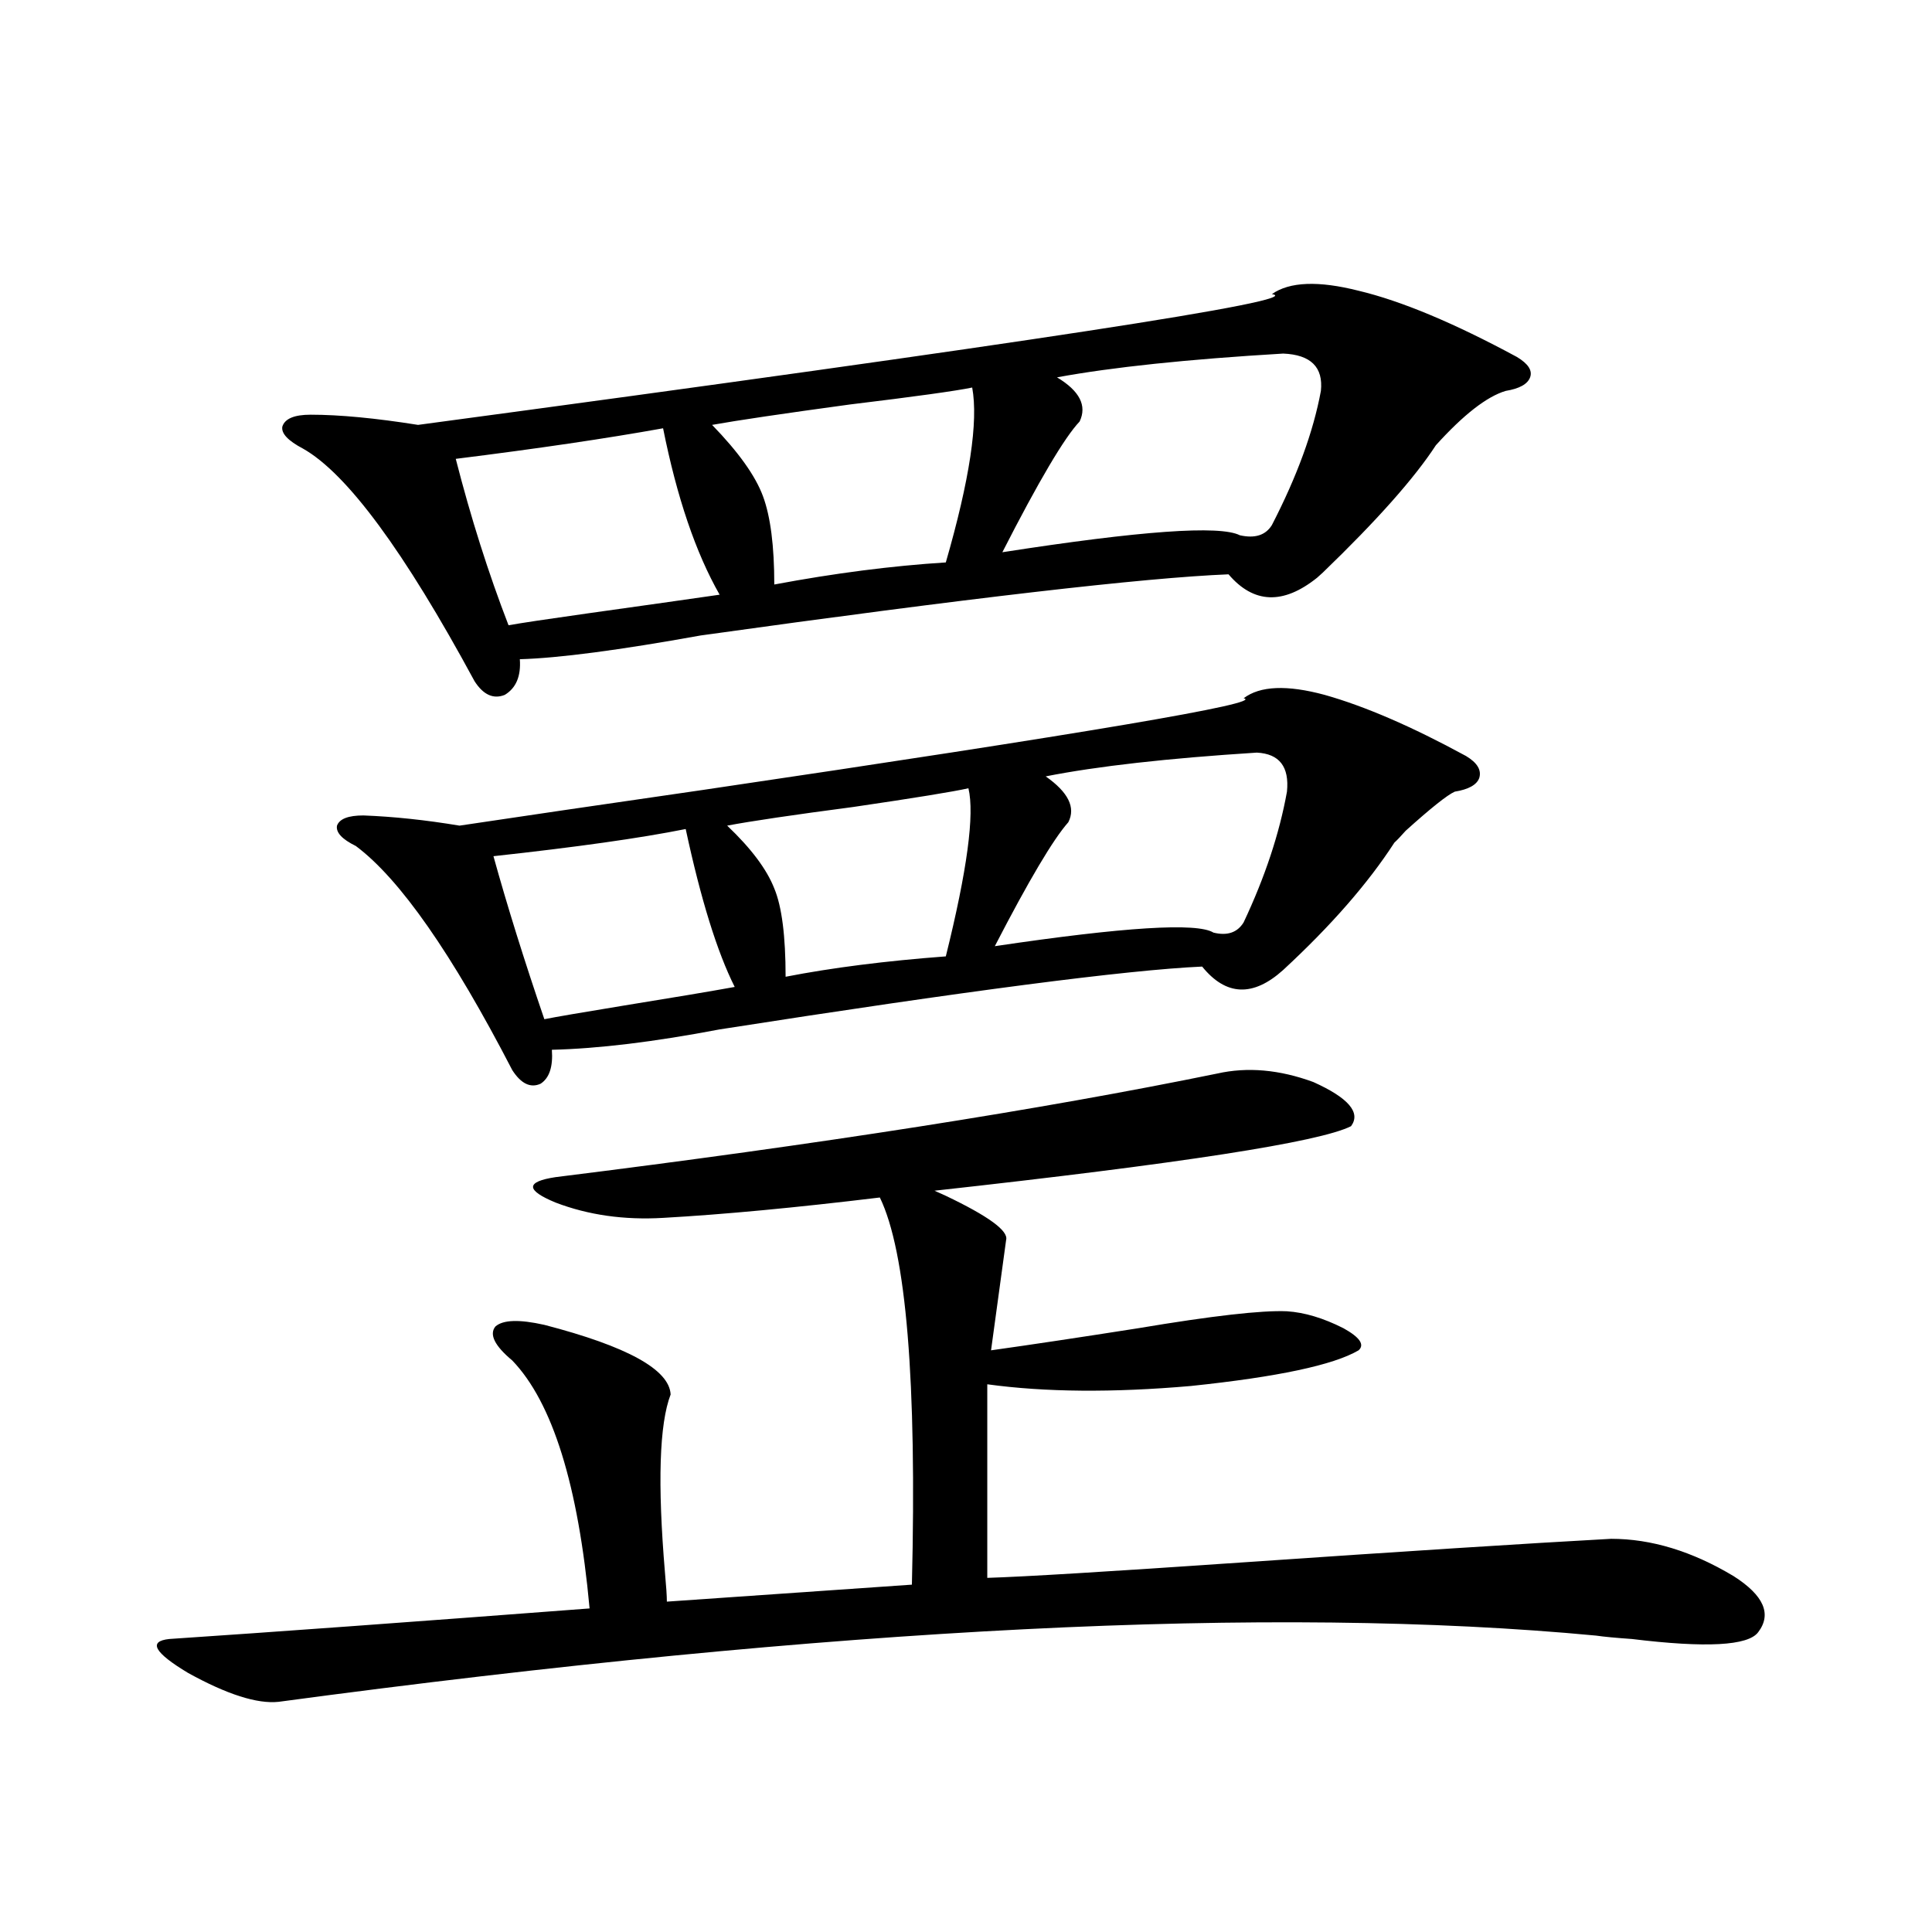 <?xml version="1.0" encoding="utf-8"?>
<!-- Generator: Adobe Illustrator 16.0.0, SVG Export Plug-In . SVG Version: 6.00 Build 0)  -->
<!DOCTYPE svg PUBLIC "-//W3C//DTD SVG 1.1//EN" "http://www.w3.org/Graphics/SVG/1.1/DTD/svg11.dtd">
<svg version="1.1" id="图层_1" xmlns="http://www.w3.org/2000/svg" xmlns:xlink="http://www.w3.org/1999/xlink" x="0px" y="0px"
	 width="1000px" height="1000px" viewBox="0 0 1000 1000" enable-background="new 0 0 1000 1000" xml:space="preserve">
<path d="M630.033,555.664c15.609-3.516,32.194-2.046,49.755,4.395c18.201,8.213,24.71,15.82,19.512,22.852
	c-16.265,8.213-88.138,19.336-215.604,33.398l5.854,2.637c22.104,10.547,32.515,18.169,31.219,22.852l-7.805,57.129
	c20.808-2.925,46.173-6.729,76.096-11.426c38.368-6.44,64.054-9.365,77.071-8.789c9.101,0.591,18.856,3.516,29.268,8.789
	c8.445,4.697,11.052,8.501,7.805,11.426c-13.018,7.622-41.95,13.774-86.827,18.457c-40.334,3.516-75.455,3.228-105.363-0.879
	v100.195c18.856-0.576,62.438-3.213,130.729-7.91c85.196-5.85,149.265-9.956,192.19-12.305c20.808,0,41.95,6.455,63.413,19.336
	c15.609,9.971,19.832,19.625,12.683,29.004c-5.213,7.031-26.996,8.199-65.364,3.516c-8.46-0.59-14.634-1.181-18.536-1.758
	c-167.16-15.82-394.472-4.395-681.935,34.277c-11.066,1.168-26.676-3.817-46.828-14.941c-17.561-10.547-20.822-16.41-9.756-17.578
	c52.682-3.516,125.195-8.789,217.556-15.82c-5.854-63.857-19.191-106.636-39.999-128.32c-9.115-7.607-12.042-13.472-8.78-17.578
	c3.902-3.516,12.348-3.804,25.365-0.879c42.926,11.138,64.709,23.154,65.364,36.035c-5.854,15.244-6.829,46.006-2.927,92.285
	c0.641,7.031,0.976,12.017,0.976,14.941l126.826-8.789c2.592-105.469-2.927-172.266-16.585-200.391
	c-43.581,5.273-80.974,8.789-112.192,10.547c-20.167,1.182-38.703-1.455-55.608-7.91c-15.609-6.44-15.609-10.835,0-13.184
	C424.185,592.29,538.328,574.424,630.033,555.664z M703.202,150.488c22.104,5.273,49.42,16.699,81.949,34.277
	c5.854,3.516,8.125,7.031,6.829,10.547c-1.311,3.516-5.533,5.864-12.683,7.031c-9.756,2.939-21.798,12.305-36.097,28.125
	c-11.066,17.002-30.578,38.975-58.535,65.918c-1.311,1.182-2.286,2.061-2.927,2.637c-17.561,14.063-32.85,13.486-45.853-1.758
	c-43.581,1.758-134.631,12.305-273.164,31.641c-42.285,7.622-73.504,11.729-93.656,12.305c0.641,8.789-1.951,14.941-7.805,18.457
	c-5.854,2.349-11.066,0-15.609-7.031c-36.432-67.373-66.02-107.515-88.778-120.41c-7.805-4.092-11.387-7.91-10.731-11.426
	c1.296-4.092,6.174-6.152,14.634-6.152c14.954,0,33.49,1.758,55.608,5.273c314.139-42.188,461.452-64.736,441.94-67.676
	C667.426,145.806,682.38,145.215,703.202,150.488z M685.642,359.668c20.808,5.864,45.197,16.411,73.169,31.641
	c5.854,3.516,8.125,7.334,6.829,11.426c-1.311,3.516-5.533,5.864-12.683,7.031c-3.902,1.758-12.362,8.501-25.365,20.215
	c-2.606,2.939-4.558,4.985-5.854,6.152c-13.658,21.094-32.85,43.066-57.56,65.918c-15.609,14.063-29.603,13.486-41.95-1.758
	c-39.023,1.758-122.283,12.607-249.75,32.52c-33.825,6.455-62.772,9.971-86.827,10.547c0.641,8.789-1.311,14.653-5.854,17.578
	c-5.213,2.349-10.091,0-14.634-7.031c-31.219-60.342-58.215-99.014-80.974-116.016c-7.164-3.516-10.411-7.031-9.756-10.547
	c1.296-3.516,5.854-5.273,13.658-5.273c15.609,0.591,32.194,2.349,49.755,5.273c31.219-4.683,73.169-10.835,125.851-18.457
	c198.364-29.292,291.7-45.112,279.993-47.461C652.137,354.985,666.13,354.395,685.642,359.668z M343.211,221.68
	c-29.268,5.273-65.044,10.547-107.314,15.82c7.805,30.474,16.905,59.189,27.316,86.133c6.494-1.167,20.152-3.213,40.975-6.152
	c29.268-4.092,52.026-7.319,68.291-9.668C360.116,286.143,350.36,257.427,343.211,221.68z M354.918,429.102
	c-23.414,4.697-56.584,9.38-99.51,14.063c7.149,25.791,15.93,53.916,26.341,84.375c5.854-1.167,19.512-3.516,40.975-7.031
	c25.365-4.092,44.542-7.319,57.56-9.668C371.168,492.686,362.723,465.439,354.918,429.102z M503.207,200.586
	c-8.46,1.758-29.603,4.697-63.413,8.789c-34.48,4.697-58.215,8.213-71.218,10.547c13.658,14.063,22.438,26.367,26.341,36.914
	s5.854,25.791,5.854,45.703c31.219-5.85,60.807-9.668,88.778-11.426C501.896,248.35,506.454,218.164,503.207,200.586z
	 M501.256,408.008c-7.805,1.758-27.651,4.985-59.511,9.668c-31.219,4.106-53.017,7.334-65.364,9.668
	c12.348,11.729,20.487,22.563,24.39,32.52c3.902,9.38,5.854,24.609,5.854,45.703c24.055-4.683,51.706-8.198,82.925-10.547
	C500.601,450.498,504.503,421.494,501.256,408.008z M650.521,389.551c-46.188,2.939-82.604,7.031-109.266,12.305
	c11.707,8.213,15.609,16.123,11.707,23.73c-7.805,8.789-20.487,30.186-38.048,64.16c66.98-9.956,104.708-12.305,113.168-7.031
	c7.149,1.758,12.348,0,15.609-5.273c11.052-23.428,18.536-45.991,22.438-67.676C667.426,396.885,662.228,390.142,650.521,389.551z
	 M664.179,183.008c-49.435,2.939-88.458,7.031-117.07,12.305c11.707,7.031,15.609,14.653,11.707,22.852
	c-7.805,8.213-21.143,30.762-39.999,67.676c71.538-11.123,112.513-14.063,122.924-8.789c7.805,1.758,13.323,0,16.585-5.273
	c13.003-25.186,21.463-48.34,25.365-69.434C684.986,190.039,678.478,183.599,664.179,183.008z"/>
</svg>
